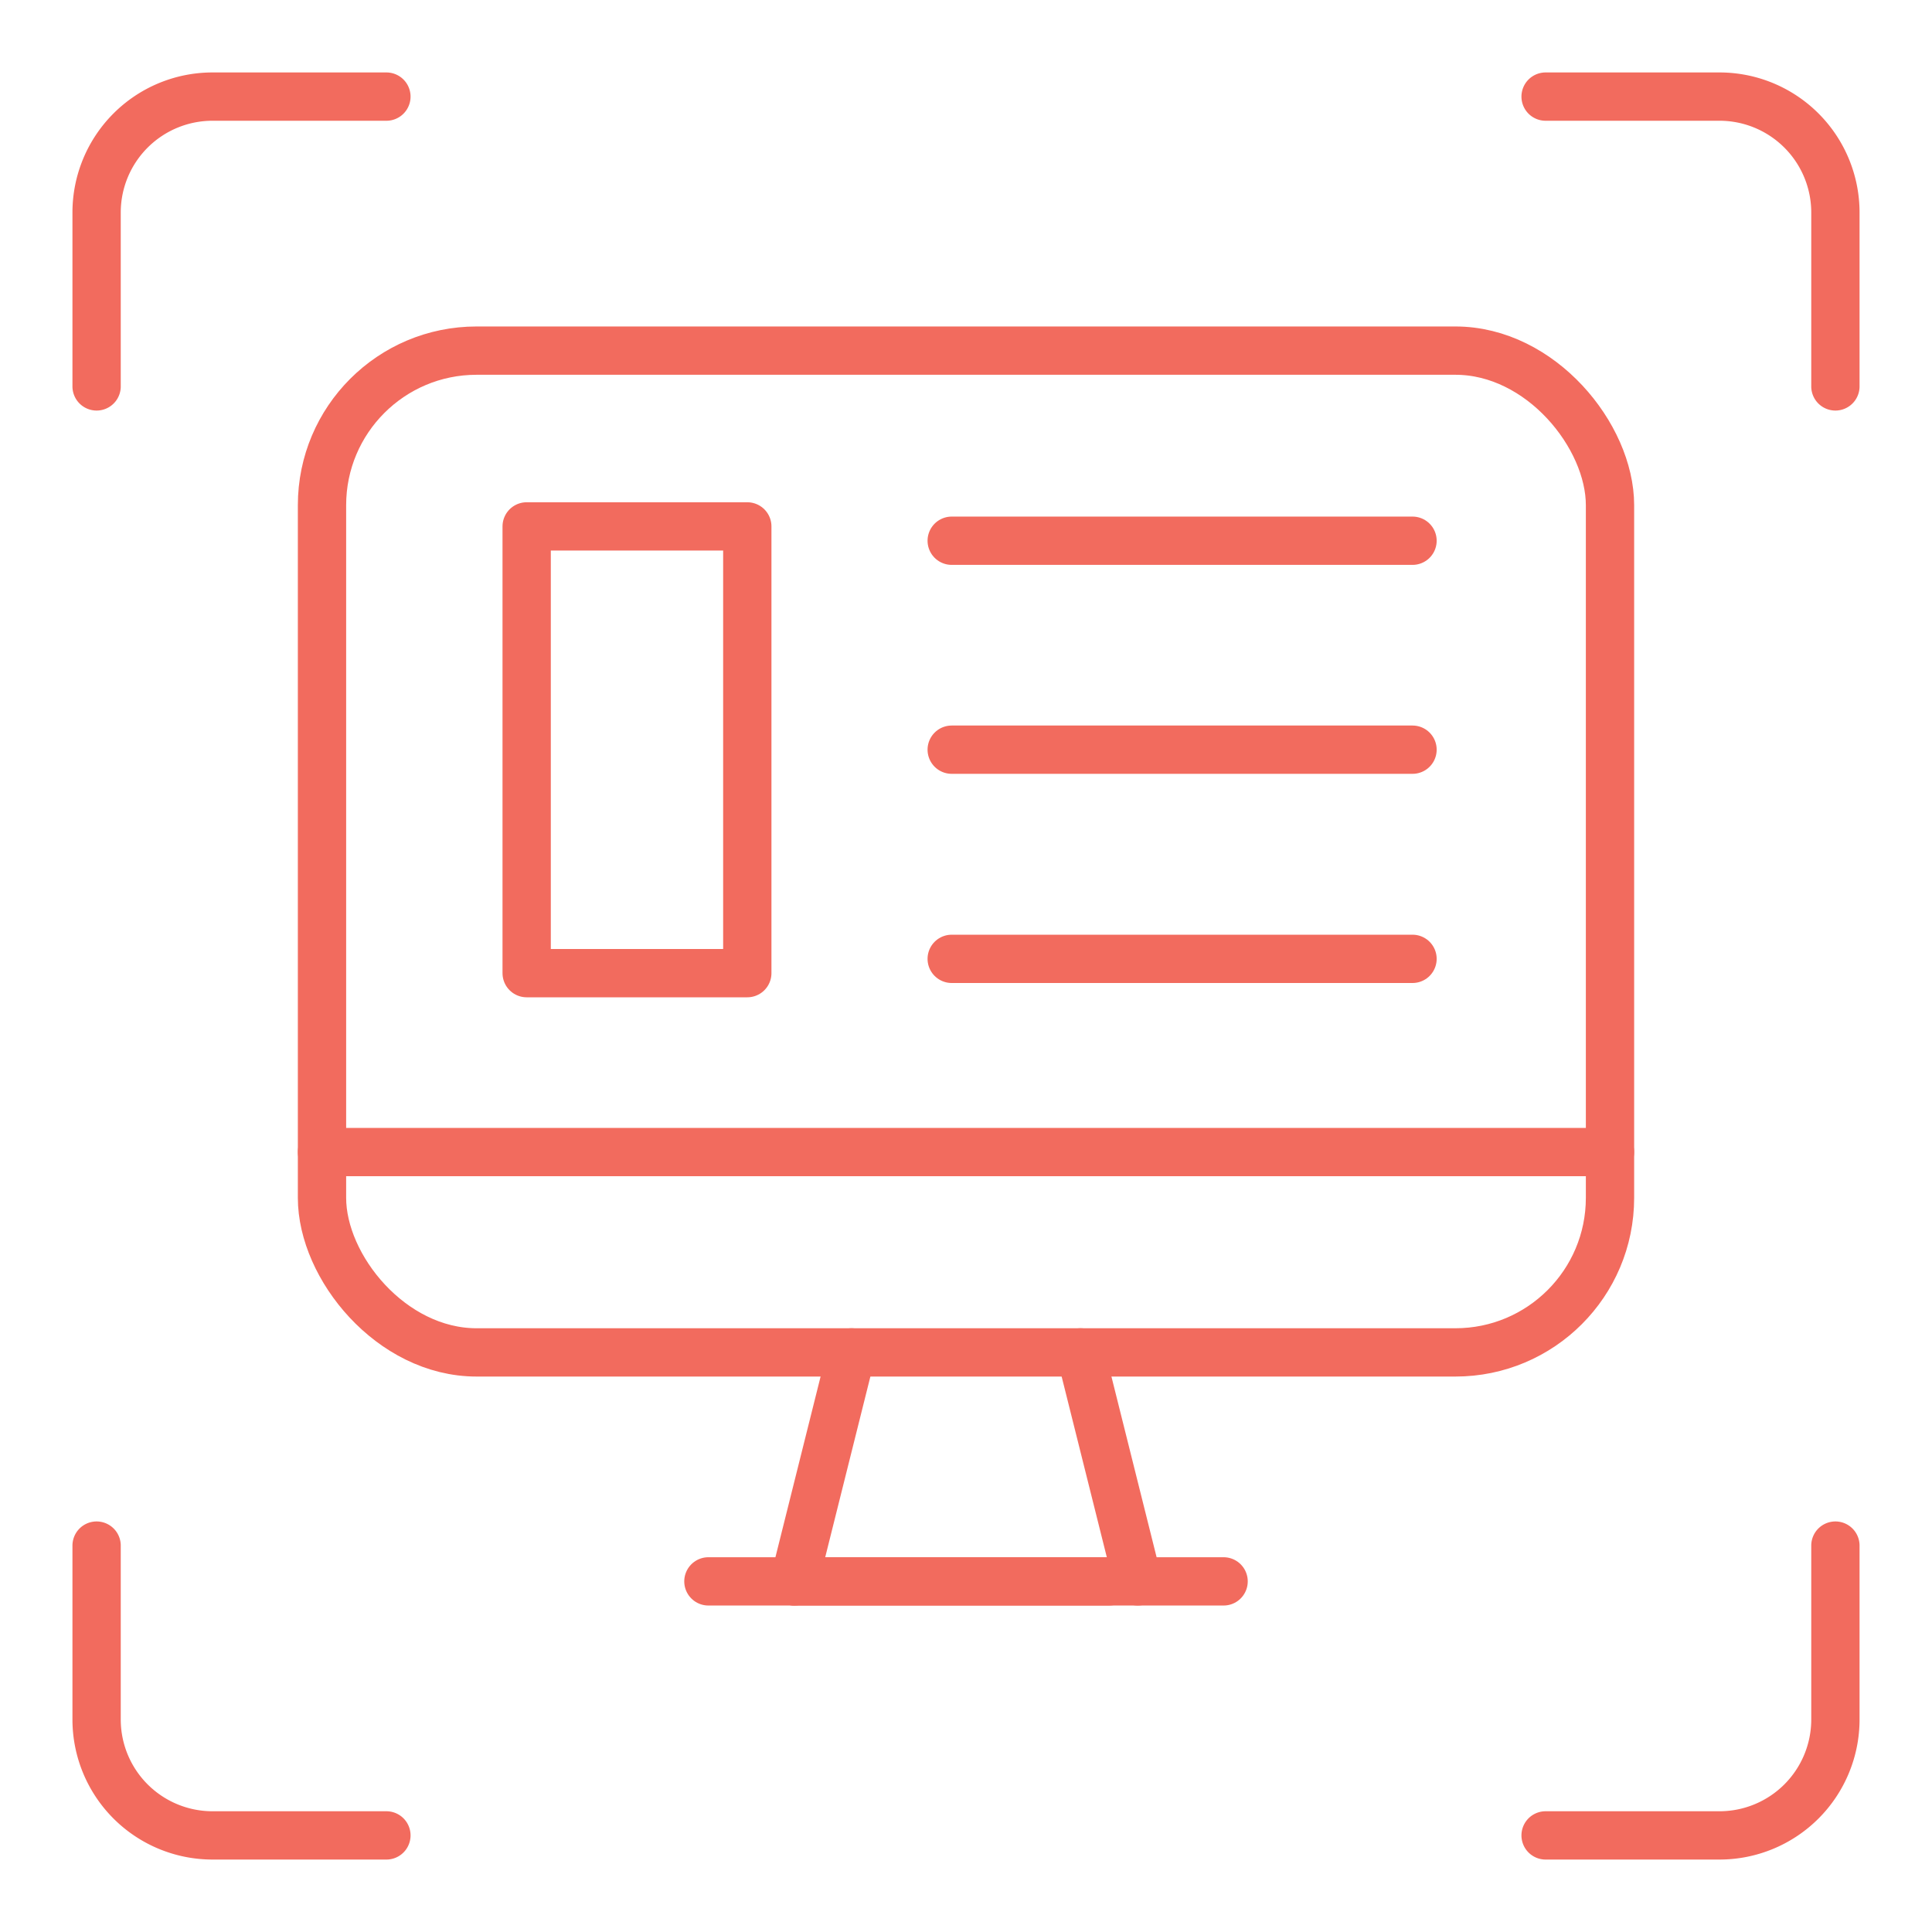 <svg xmlns="http://www.w3.org/2000/svg" xmlns:xlink="http://www.w3.org/1999/xlink" width="60" height="60" viewBox="0 0 60 60">
  <defs>
    <clipPath id="clip-icon_going-beyond">
      <rect width="60" height="60"/>
    </clipPath>
  </defs>
  <g id="icon_going-beyond" clip-path="url(#clip-icon_going-beyond)">
    <g id="Group_2421" data-name="Group 2421" transform="translate(5169 2710)">
      <g id="Group_2356" data-name="Group 2356" transform="translate(-5178.8 -2719.8)">
        <path id="Path_12212" data-name="Path 12212" d="M12.8,21.8V16.4a3.6,3.6,0,0,1,3.6-3.6h5.4" fill="none" stroke="#f26b5e" stroke-linecap="round" stroke-linejoin="round" stroke-width="1.5"/>
        <path id="Path_12213" data-name="Path 12213" d="M66.8,21.8V16.4a3.6,3.6,0,0,0-3.6-3.6H57.8" fill="none" stroke="#f26b5e" stroke-linecap="round" stroke-linejoin="round" stroke-width="1.5"/>
        <path id="Path_12214" data-name="Path 12214" d="M12.8,57.8v5.4a3.6,3.6,0,0,0,3.6,3.6h5.4" fill="none" stroke="#f26b5e" stroke-linecap="round" stroke-linejoin="round" stroke-width="1.5"/>
        <path id="Path_12215" data-name="Path 12215" d="M66.8,57.8v5.4a3.6,3.6,0,0,1-3.6,3.6H57.8" fill="none" stroke="#f26b5e" stroke-linecap="round" stroke-linejoin="round" stroke-width="1.5"/>
      </g>
      <g id="Simple_Icons_streamlinehq-coding-apps-website-monitor-interface-programing-apps-websites-48" transform="translate(-5171.8 -2712.911)">
        <rect id="Rectangle_657" data-name="Rectangle 657" width="40" height="31.111" rx="4.8" transform="translate(12.8 13.8)" fill="none" stroke="#f26b5e" stroke-linecap="round" stroke-linejoin="round" stroke-width="1.5"/>
        <line id="Line_110" data-name="Line 110" x1="1.778" y2="7.111" transform="translate(27.467 44.911)" fill="none" stroke="#f26b5e" stroke-linecap="round" stroke-linejoin="round" stroke-width="1.5"/>
        <line id="Line_111" data-name="Line 111" x2="9.778" transform="translate(27.467 52.022)" fill="none" stroke="#f26b5e" stroke-linecap="round" stroke-linejoin="round" stroke-width="1.5"/>
        <line id="Line_112" data-name="Line 112" x2="1.778" y2="7.111" transform="translate(36.356 44.911)" fill="none" stroke="#f26b5e" stroke-linecap="round" stroke-linejoin="round" stroke-width="1.5"/>
        <line id="Line_113" data-name="Line 113" x1="16" transform="translate(24.8 52.022)" fill="none" stroke="#f26b5e" stroke-linecap="round" stroke-linejoin="round" stroke-width="1.5"/>
        <line id="Line_114" data-name="Line 114" x2="40" transform="translate(12.8 38.689)" fill="none" stroke="#f26b5e" stroke-linecap="round" stroke-linejoin="round" stroke-width="1.5"/>
        <rect id="Rectangle_658" data-name="Rectangle 658" width="6.852" height="13.874" transform="translate(19.156 19.259)" fill="none" stroke="#f26b5e" stroke-linecap="round" stroke-linejoin="round" stroke-width="1.5"/>
        <line id="Line_115" data-name="Line 115" x2="14.311" transform="translate(32.356 19.704)" fill="none" stroke="#f26b5e" stroke-linecap="round" stroke-linejoin="round" stroke-width="1.5"/>
        <line id="Line_116" data-name="Line 116" x2="14.311" transform="translate(32.356 26.193)" fill="none" stroke="#f26b5e" stroke-linecap="round" stroke-linejoin="round" stroke-width="1.5"/>
        <line id="Line_117" data-name="Line 117" x2="14.311" transform="translate(32.356 32.689)" fill="none" stroke="#f26b5e" stroke-linecap="round" stroke-linejoin="round" stroke-width="1.5"/>
      </g>
    </g>
  </g>
</svg>
